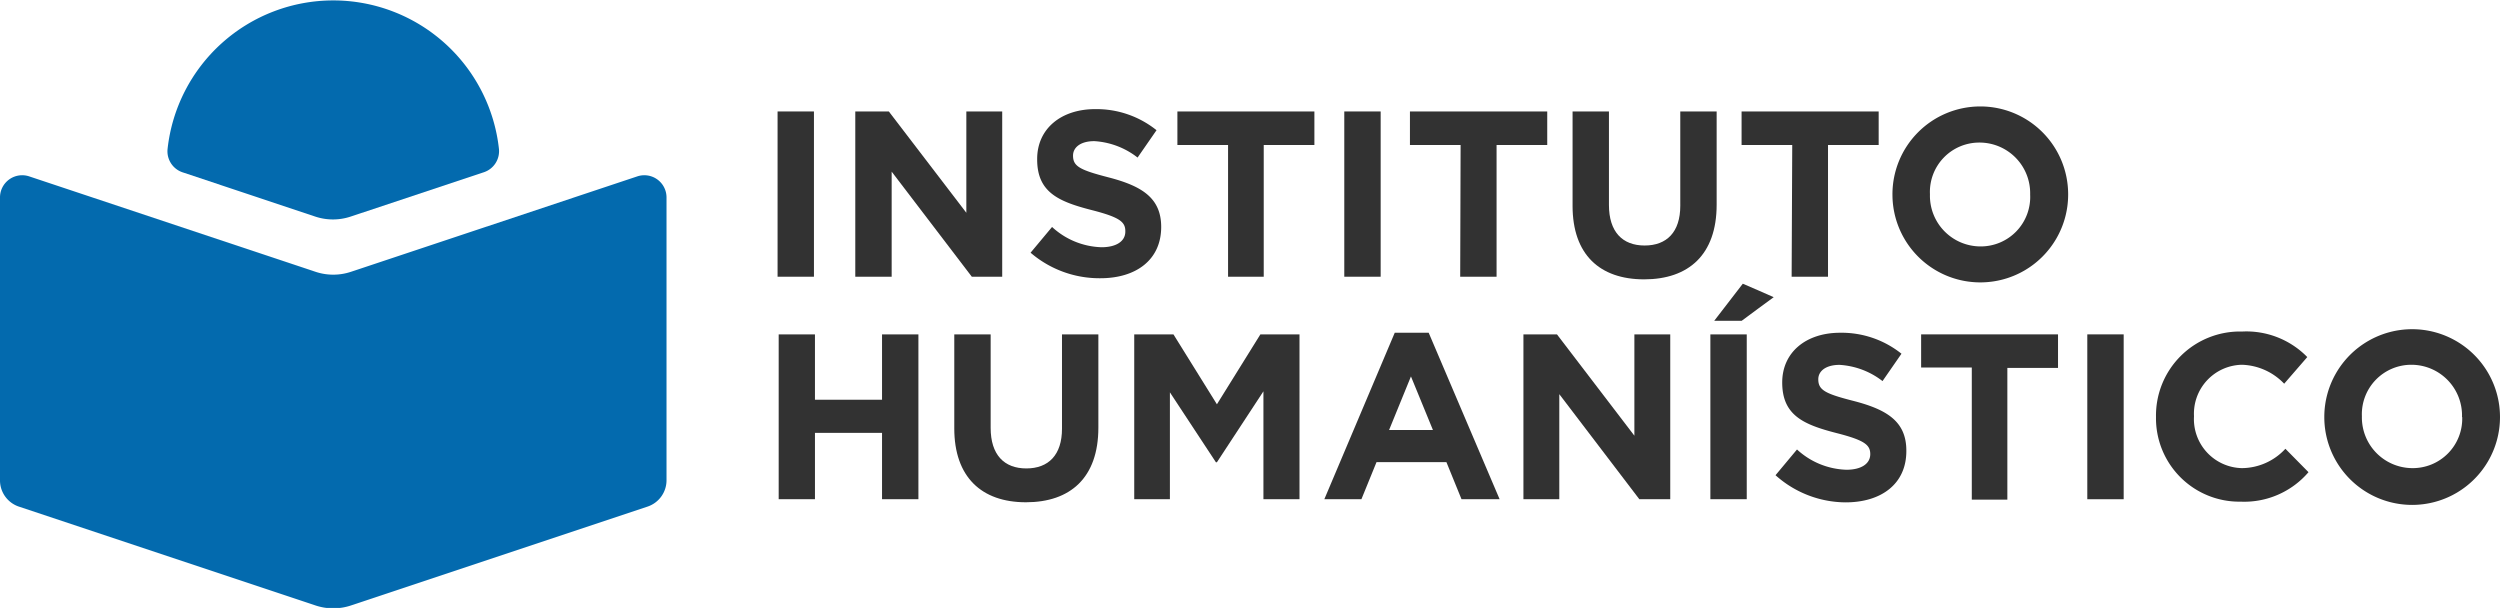 <svg xmlns="http://www.w3.org/2000/svg" viewBox="0 0 246.73 60"><defs><style>.cls-1{fill:#323232;}.cls-2{fill:#036aae;}</style></defs><title>Recurso 1</title><g id="Capa_2" data-name="Capa 2"><g id="Capa_1-2" data-name="Capa 1"><path class="cls-1" d="M76.74,11h3.59V27.31H76.74V11Z"/><path class="cls-1" d="M84.41,11h3.31l7.65,10V11h3.54V27.31h-3L88,16.94V27.31H84.41Z"/><path class="cls-1" d="M101.71,24.94l2.12-2.54a7.51,7.51,0,0,0,4.88,2c1.46,0,2.35-.59,2.35-1.54v-.05c0-.91-.56-1.37-3.29-2.07-3.28-.84-5.41-1.75-5.41-5v-.05c0-3,2.38-4.92,5.72-4.92a9.47,9.47,0,0,1,6.06,2.08l-1.87,2.7A7.67,7.67,0,0,0,108,13.93c-1.38,0-2.1.63-2.1,1.43v0c0,1.07.7,1.42,3.52,2.15,3.31.86,5.18,2.05,5.18,4.89v0c0,3.24-2.47,5.06-6,5.06A10.43,10.43,0,0,1,101.71,24.94Z"/><path class="cls-1" d="M121.2,14.31h-5V11h13.52v3.31h-5v13H121.2Z"/><path class="cls-1" d="M132.67,11h3.59V27.31h-3.59V11Z"/><path class="cls-1" d="M144.15,14.31h-5V11H152.7v3.31h-5v13h-3.59Z"/><path class="cls-1" d="M155.2,20.32V11h3.59v9.23c0,2.65,1.33,4,3.52,4s3.52-1.33,3.52-3.92V11h3.59v9.2c0,4.95-2.78,7.37-7.16,7.37S155.2,25.12,155.2,20.32Z"/><path class="cls-1" d="M176.88,14.31h-5V11h13.53v3.31h-5v13h-3.59Z"/><path class="cls-1" d="M186.77,19.2v0a8.67,8.67,0,0,1,17.34-.05v.05a8.67,8.67,0,0,1-17.34,0Zm13.59,0v0a5,5,0,0,0-5-5.13,4.87,4.87,0,0,0-4.89,5.08v.05a5,5,0,0,0,4.94,5.12A4.88,4.88,0,0,0,200.36,19.2Z"/><path class="cls-1" d="M76.85,33h3.58v6.45h6.62V33h3.59V49.27H87.05V42.72H80.43v6.55H76.85Z"/><path class="cls-1" d="M94.18,42.28V33h3.59v9.23c0,2.65,1.33,4,3.52,4s3.52-1.33,3.52-3.92V33h3.59v9.21c0,4.94-2.77,7.36-7.15,7.36S94.18,47.08,94.18,42.28Z"/><path class="cls-1" d="M111.94,33h3.87l4.29,6.9,4.29-6.9h3.86V49.27h-3.56V38.62l-4.59,7H120l-4.54-6.9V49.27h-3.52Z"/><path class="cls-1" d="M137.65,32.84H141l7,16.43h-3.76l-1.49-3.66h-6.9l-1.49,3.66h-3.66Zm3.77,9.6-2.17-5.29-2.16,5.29Z"/><path class="cls-1" d="M150.35,33h3.31l7.64,10V33h3.54V49.27h-3.05l-7.9-10.37V49.27h-3.54Z"/><path class="cls-1" d="M168.8,33h3.59V49.27H168.8V33ZM172,28l1.53.66,1.52.67-1.58,1.16-1.58,1.17h-2.71l1.41-1.83Z"/><path class="cls-1" d="M175.23,46.9l2.12-2.54a7.51,7.51,0,0,0,4.88,2c1.46,0,2.35-.59,2.35-1.54v0c0-.91-.56-1.37-3.29-2.07-3.28-.84-5.4-1.75-5.4-5v0c0-3,2.37-4.91,5.71-4.91a9.46,9.46,0,0,1,6.06,2.07l-1.87,2.7a7.65,7.65,0,0,0-4.24-1.6c-1.38,0-2.1.63-2.1,1.42v0c0,1.08.7,1.43,3.52,2.15,3.31.86,5.17,2.05,5.17,4.89v.05c0,3.24-2.47,5.06-6,5.06A10.45,10.45,0,0,1,175.23,46.9Z"/><path class="cls-1" d="M194.6,36.27h-5V33h13.51v3.31h-5v13H194.6Z"/><path class="cls-1" d="M206,33h3.59V49.27H206V33Z"/><path class="cls-1" d="M212.78,41.16v0a8.29,8.29,0,0,1,8.5-8.44,8.4,8.4,0,0,1,6.43,2.52l-2.28,2.63A6,6,0,0,0,221.26,36a4.83,4.83,0,0,0-4.73,5.08v0a4.84,4.84,0,0,0,4.73,5.12,5.88,5.88,0,0,0,4.29-1.91l2.28,2.31a8.35,8.35,0,0,1-6.69,2.91A8.23,8.23,0,0,1,212.78,41.16Z"/><path class="cls-1" d="M229.39,41.16v0a8.67,8.67,0,0,1,17.34,0v0a8.67,8.67,0,0,1-17.34,0Zm13.59,0v0A5,5,0,0,0,238,36a4.88,4.88,0,0,0-4.9,5.08v0a5,5,0,0,0,4.94,5.12A4.88,4.88,0,0,0,243,41.16Z"/><path class="cls-2" d="M62.89,17.41,34.62,26.83a5.53,5.53,0,0,1-3.46,0L2.89,17.41A2.19,2.19,0,0,0,0,19.49V47.36A2.73,2.73,0,0,0,1.87,50l29.29,9.76a5.53,5.53,0,0,0,3.46,0L63.9,50a2.74,2.74,0,0,0,1.88-2.6V19.49A2.19,2.19,0,0,0,62.89,17.41Z"/><path class="cls-2" d="M18,17l13.13,4.38a5.53,5.53,0,0,0,3.46,0L47.75,17a2.19,2.19,0,0,0,1.49-2.32,16.45,16.45,0,0,0-32.7,0A2.19,2.19,0,0,0,18,17Z"/></g></g></svg>